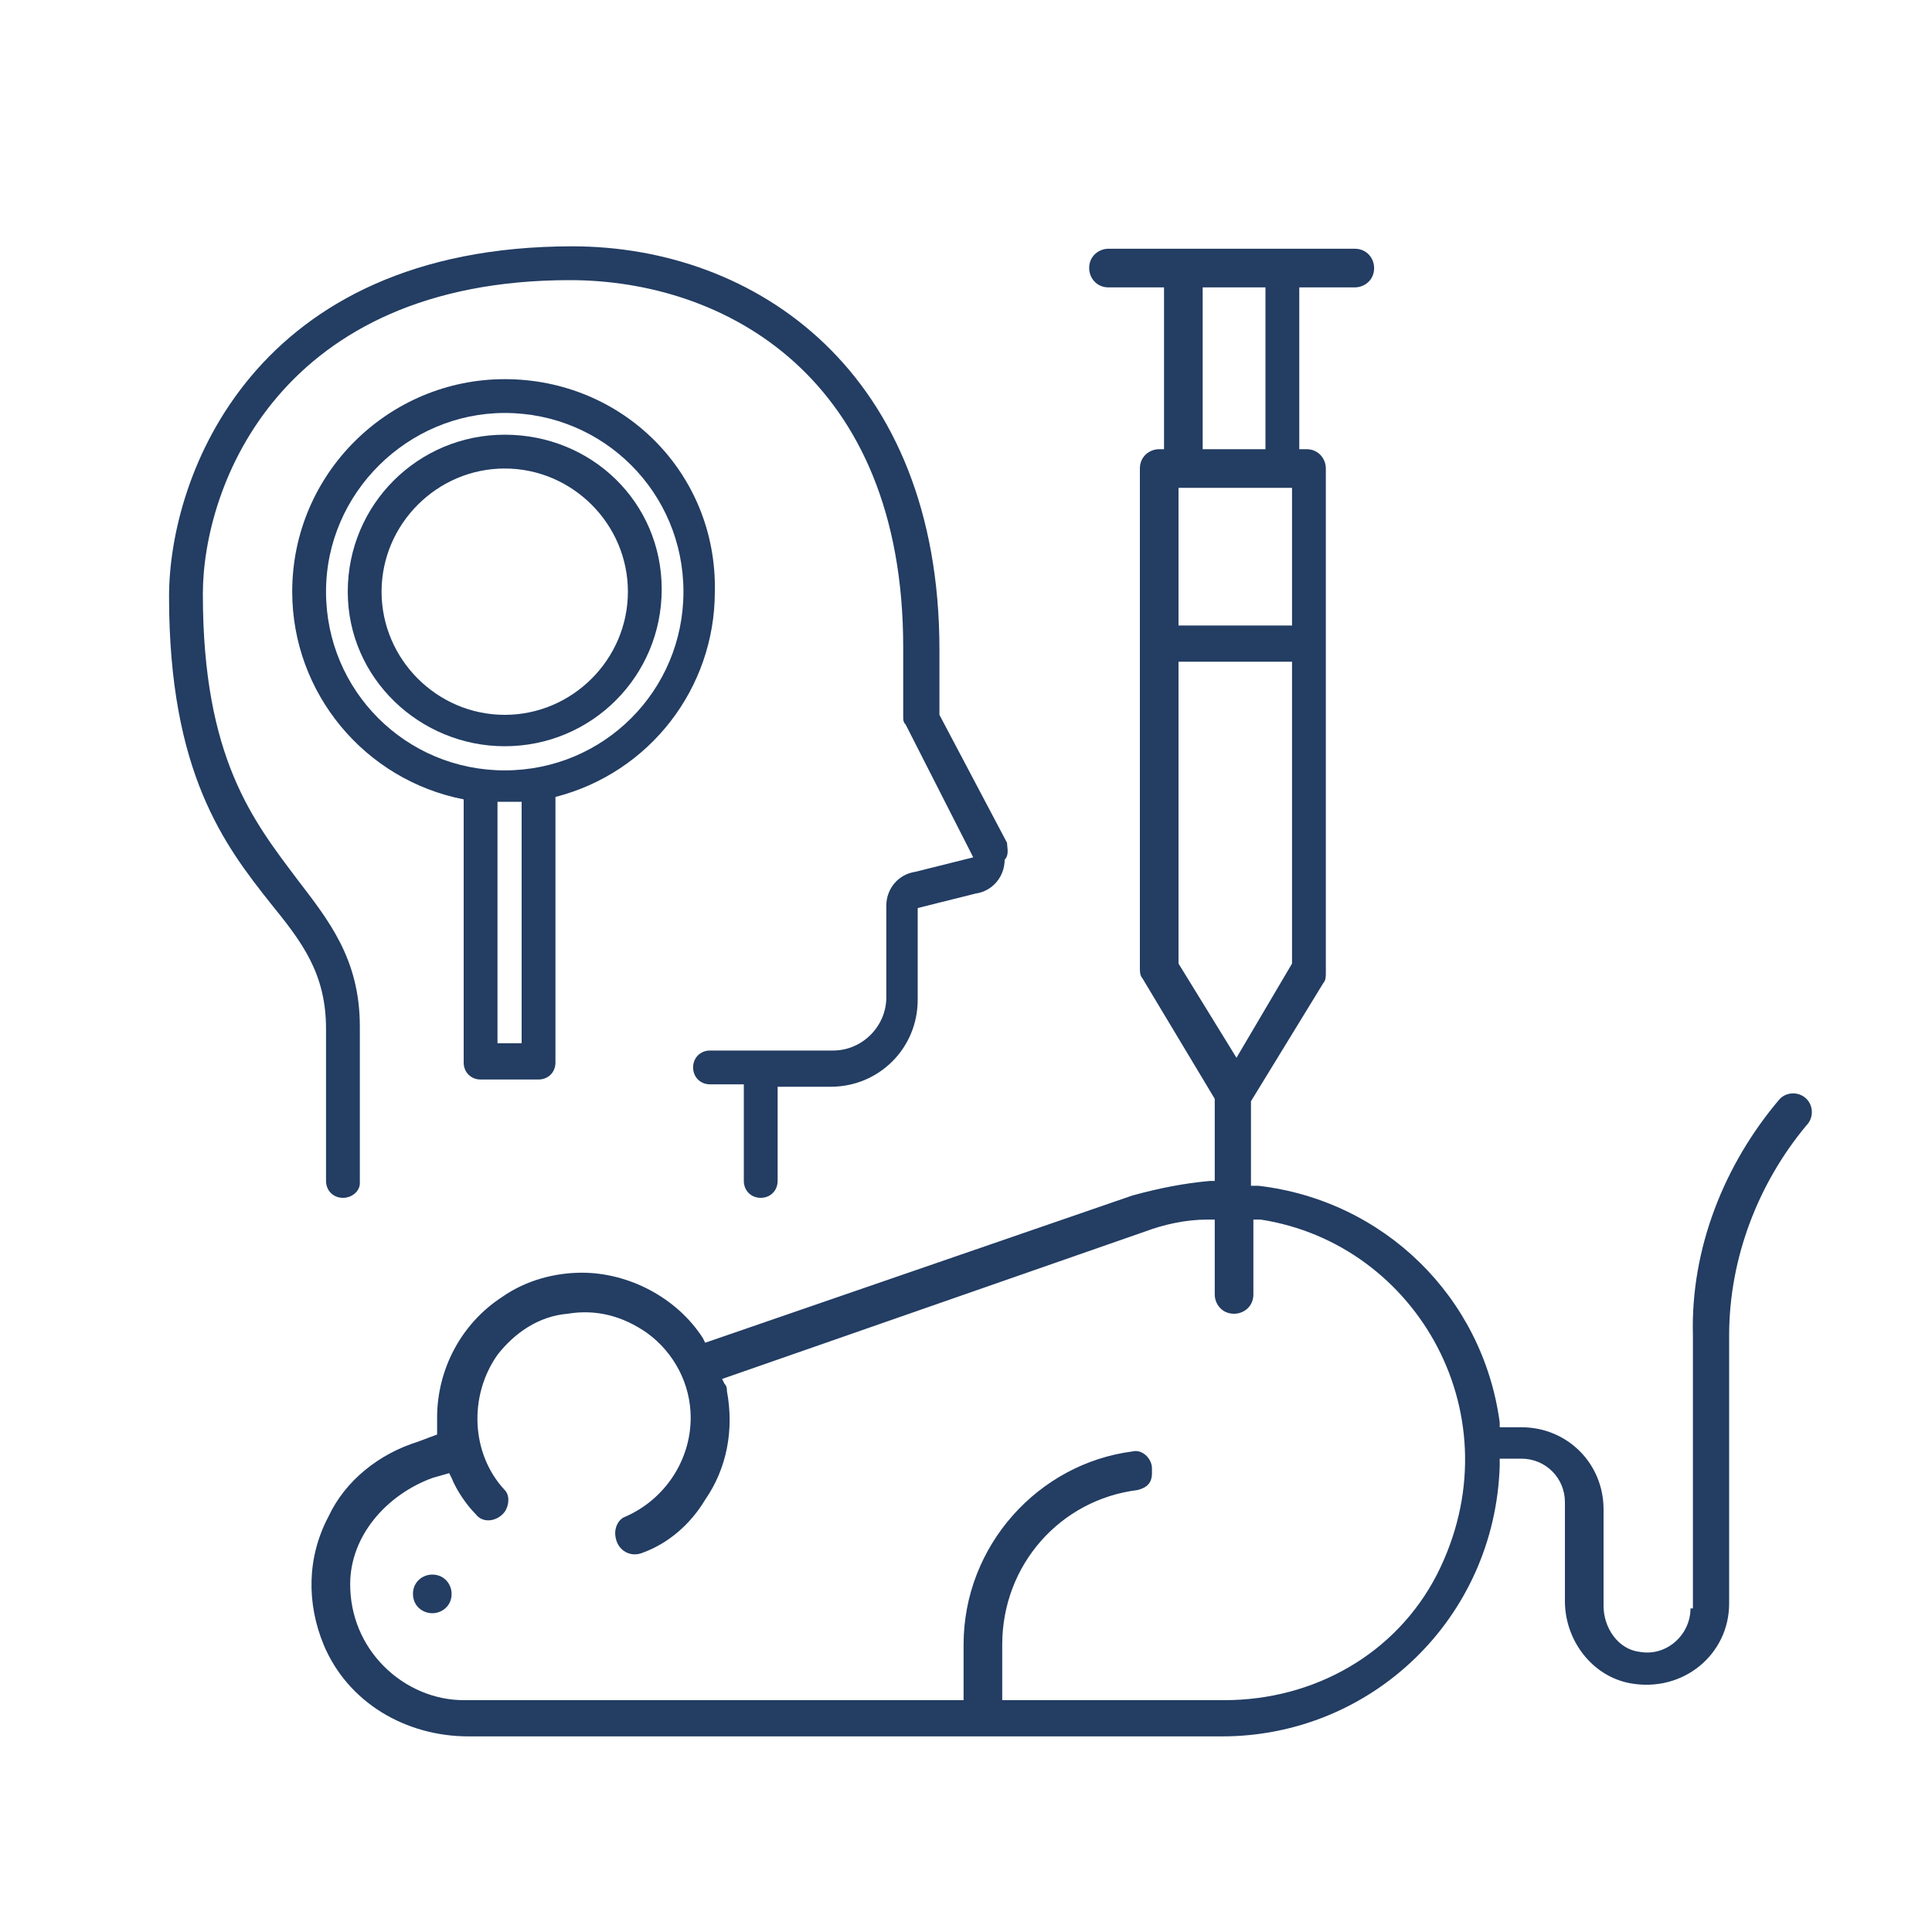 <?xml version="1.0" encoding="utf-8"?>
<!-- Generator: Adobe Illustrator 22.0.1, SVG Export Plug-In . SVG Version: 6.00 Build 0)  -->
<svg version="1.1" id="Layer_1" xmlns="http://www.w3.org/2000/svg" xmlns:xlink="http://www.w3.org/1999/xlink" x="0px" y="0px"
	 viewBox="0 0 80 80" style="enable-background:new 0 0 80 80;" xml:space="preserve">
<style type="text/css">
	.st0{fill:none;stroke:#233D63;stroke-width:1.5;stroke-linecap:round;stroke-linejoin:round;stroke-miterlimit:10;}
	.st1{fill:none;stroke:#233D63;stroke-width:1.5;stroke-linecap:round;stroke-linejoin:round;}
	.st2{fill:none;stroke:#233D63;stroke-width:1.5;stroke-linecap:round;stroke-linejoin:round;stroke-dasharray:0.905,2.715;}
	.st3{fill:#233D63;}
</style>
<g>
	<path class="st3" d="M17.9,66.8L17.9,66.8c0.4,0,0.8-0.3,0.8-0.8v0c0-0.4-0.3-0.8-0.8-0.8h0c-0.4,0-0.8,0.3-0.8,0.8v0
		C17.1,66.5,17.5,66.8,17.9,66.8z"/>
	<path class="st3" d="M70,66.6c0,1.1-1,2-2.1,1.8c-0.9-0.1-1.5-1-1.5-1.9v-4c0-1.9-1.5-3.4-3.4-3.4h-0.9l0-0.2
		c-0.7-5.2-4.8-9.2-10-9.8l-0.3,0v-3.4l0-0.1l3-4.9c0.1-0.1,0.1-0.3,0.1-0.4V19.4c0-0.4-0.3-0.8-0.8-0.8h-0.3v-6.7h2.3
		c0.4,0,0.8-0.3,0.8-0.8v0c0-0.4-0.3-0.8-0.8-0.8H45.9c-0.4,0-0.8,0.3-0.8,0.8v0c0,0.4,0.3,0.8,0.8,0.8h2.3v6.7H48
		c-0.4,0-0.8,0.3-0.8,0.8v20.7c0,0.1,0,0.3,0.1,0.4l3,5v3.4l-0.2,0c-1.1,0.1-2.1,0.3-3.2,0.6l-17.7,6.1l-0.1-0.2
		c-1.1-1.7-3.1-2.7-5-2.7c-1.1,0-2.3,0.3-3.3,1c-1.7,1.1-2.7,3-2.7,5c0,0.2,0,0.4,0,0.5l0,0.2l-0.8,0.3c-1.6,0.5-3,1.6-3.7,3.1
		c-0.9,1.7-0.9,3.6-0.2,5.3c1,2.4,3.4,3.8,6,3.8c7.6,0,31.2,0,31.2,0c6.2,0,11.3-4.9,11.5-11.2l0-0.3H63c1,0,1.8,0.8,1.8,1.8v4.1
		c0,1.6,1.1,3.1,2.7,3.4c2.2,0.4,4.1-1.2,4.1-3.3V55.3c0-3.2,1.2-6.3,3.2-8.7c0.3-0.3,0.3-0.8,0-1.1l0,0c-0.3-0.3-0.8-0.3-1.1,0
		c-2.3,2.7-3.7,6.2-3.6,9.8V66.6z M49.8,11.9h2.6v6.7h-2.6V11.9z M48.8,20.2h4.7v5.7h-4.7V20.2z M48.8,39.9V27.4h4.7v12.5l-2.3,3.9
		L48.8,39.9z M59.5,65.2c-1.7,3.3-5.1,5.2-8.8,5.2h0h-9.2v-2.3c0-3.3,2.4-6,5.6-6.4c0.4-0.1,0.6-0.3,0.6-0.7v-0.2
		c0-0.4-0.4-0.8-0.8-0.7c-3.9,0.5-7,3.9-7,8v2.3H19.2c0,0,0,0,0,0c-1.2,0-2.4-0.5-3.3-1.4c-0.9-0.9-1.4-2.1-1.4-3.4
		c0-2,1.5-3.7,3.4-4.4l0.7-0.2l0.1,0.2c0.2,0.5,0.6,1.1,1,1.5c0.3,0.4,0.9,0.3,1.2-0.1v0c0.2-0.3,0.2-0.7,0-0.9
		c-1.4-1.5-1.5-3.9-0.3-5.6c0.7-0.9,1.7-1.6,2.9-1.7c1.2-0.2,2.3,0.1,3.3,0.8c1.1,0.8,1.8,2.1,1.8,3.5c0,1.8-1.1,3.4-2.7,4.1
		c-0.3,0.1-0.5,0.5-0.4,0.9l0,0c0.1,0.5,0.6,0.8,1.1,0.6c1.1-0.4,2-1.2,2.6-2.2c0.9-1.3,1.2-2.9,0.9-4.5c0-0.1,0-0.2-0.1-0.3
		l-0.1-0.2L47.4,51c0.8-0.3,1.7-0.5,2.6-0.5l0.3,0v3.1c0,0.4,0.3,0.8,0.8,0.8h0c0.4,0,0.8-0.3,0.8-0.8v-3.1l0.3,0
		C58.7,51.5,62.8,58.7,59.5,65.2z"/>
</g>
<g>
	<path class="st3" d="M41.7,34.9l-2.8-5.3v-2.7c0-11.5-7.6-16.7-15.2-16.7C10.5,10.2,7,19.7,7,24.7C7,32,9.3,35,11.2,37.4
		c1.3,1.6,2.3,2.9,2.3,5.2l0,6.3c0,0.4,0.3,0.7,0.7,0.7c0.4,0,0.7-0.3,0.7-0.6l0-6.5c0-2.8-1.3-4.4-2.6-6.1c-1.8-2.4-3.9-5-3.9-11.8
		c0-4.5,3.2-13,15.2-13c6.4,0,13.8,4,13.8,15.2v2.9c0,0.1,0,0.2,0.1,0.3l2.8,5.5l-2.4,0.6c-0.7,0.1-1.2,0.7-1.2,1.4v3.8
		c0,1.2-1,2.2-2.2,2.2h-5.1c-0.4,0-0.7,0.3-0.7,0.7s0.3,0.7,0.7,0.7h1.4v4c0,0.4,0.3,0.7,0.7,0.7s0.7-0.3,0.7-0.7c0,0,0,0,0,0
		c0,0,0,0,0,0V45h2.2c2,0,3.6-1.6,3.6-3.6l0-3.8l2.4-0.6c0.7-0.1,1.2-0.7,1.2-1.4C41.8,35.4,41.7,35.1,41.7,34.9z"/>
	<path class="st3" d="M20.9,15.7c-4.8,0-8.8,3.9-8.8,8.8c0,4.2,3,7.8,7.1,8.6v10.9c0,0.4,0.3,0.7,0.7,0.7h2.4c0.4,0,0.7-0.3,0.7-0.7
		v-11c3.9-1,6.6-4.5,6.6-8.5C29.7,19.6,25.8,15.7,20.9,15.7z M20.9,17.1c4.1,0,7.4,3.3,7.4,7.4s-3.3,7.4-7.4,7.4s-7.4-3.3-7.4-7.4
		S16.9,17.1,20.9,17.1z M20.6,43.2v-10l0,0c0.3,0,0.7,0,1,0v10H20.6z"/>
	<path class="st3" d="M20.9,30.9c3.6,0,6.5-2.9,6.5-6.5S24.5,18,20.9,18s-6.5,2.9-6.5,6.5S17.4,30.9,20.9,30.9z M20.9,19.4
		c2.8,0,5.1,2.3,5.1,5.1s-2.3,5.1-5.1,5.1s-5.1-2.3-5.1-5.1S18.1,19.4,20.9,19.4z"/>
</g>
</svg>
